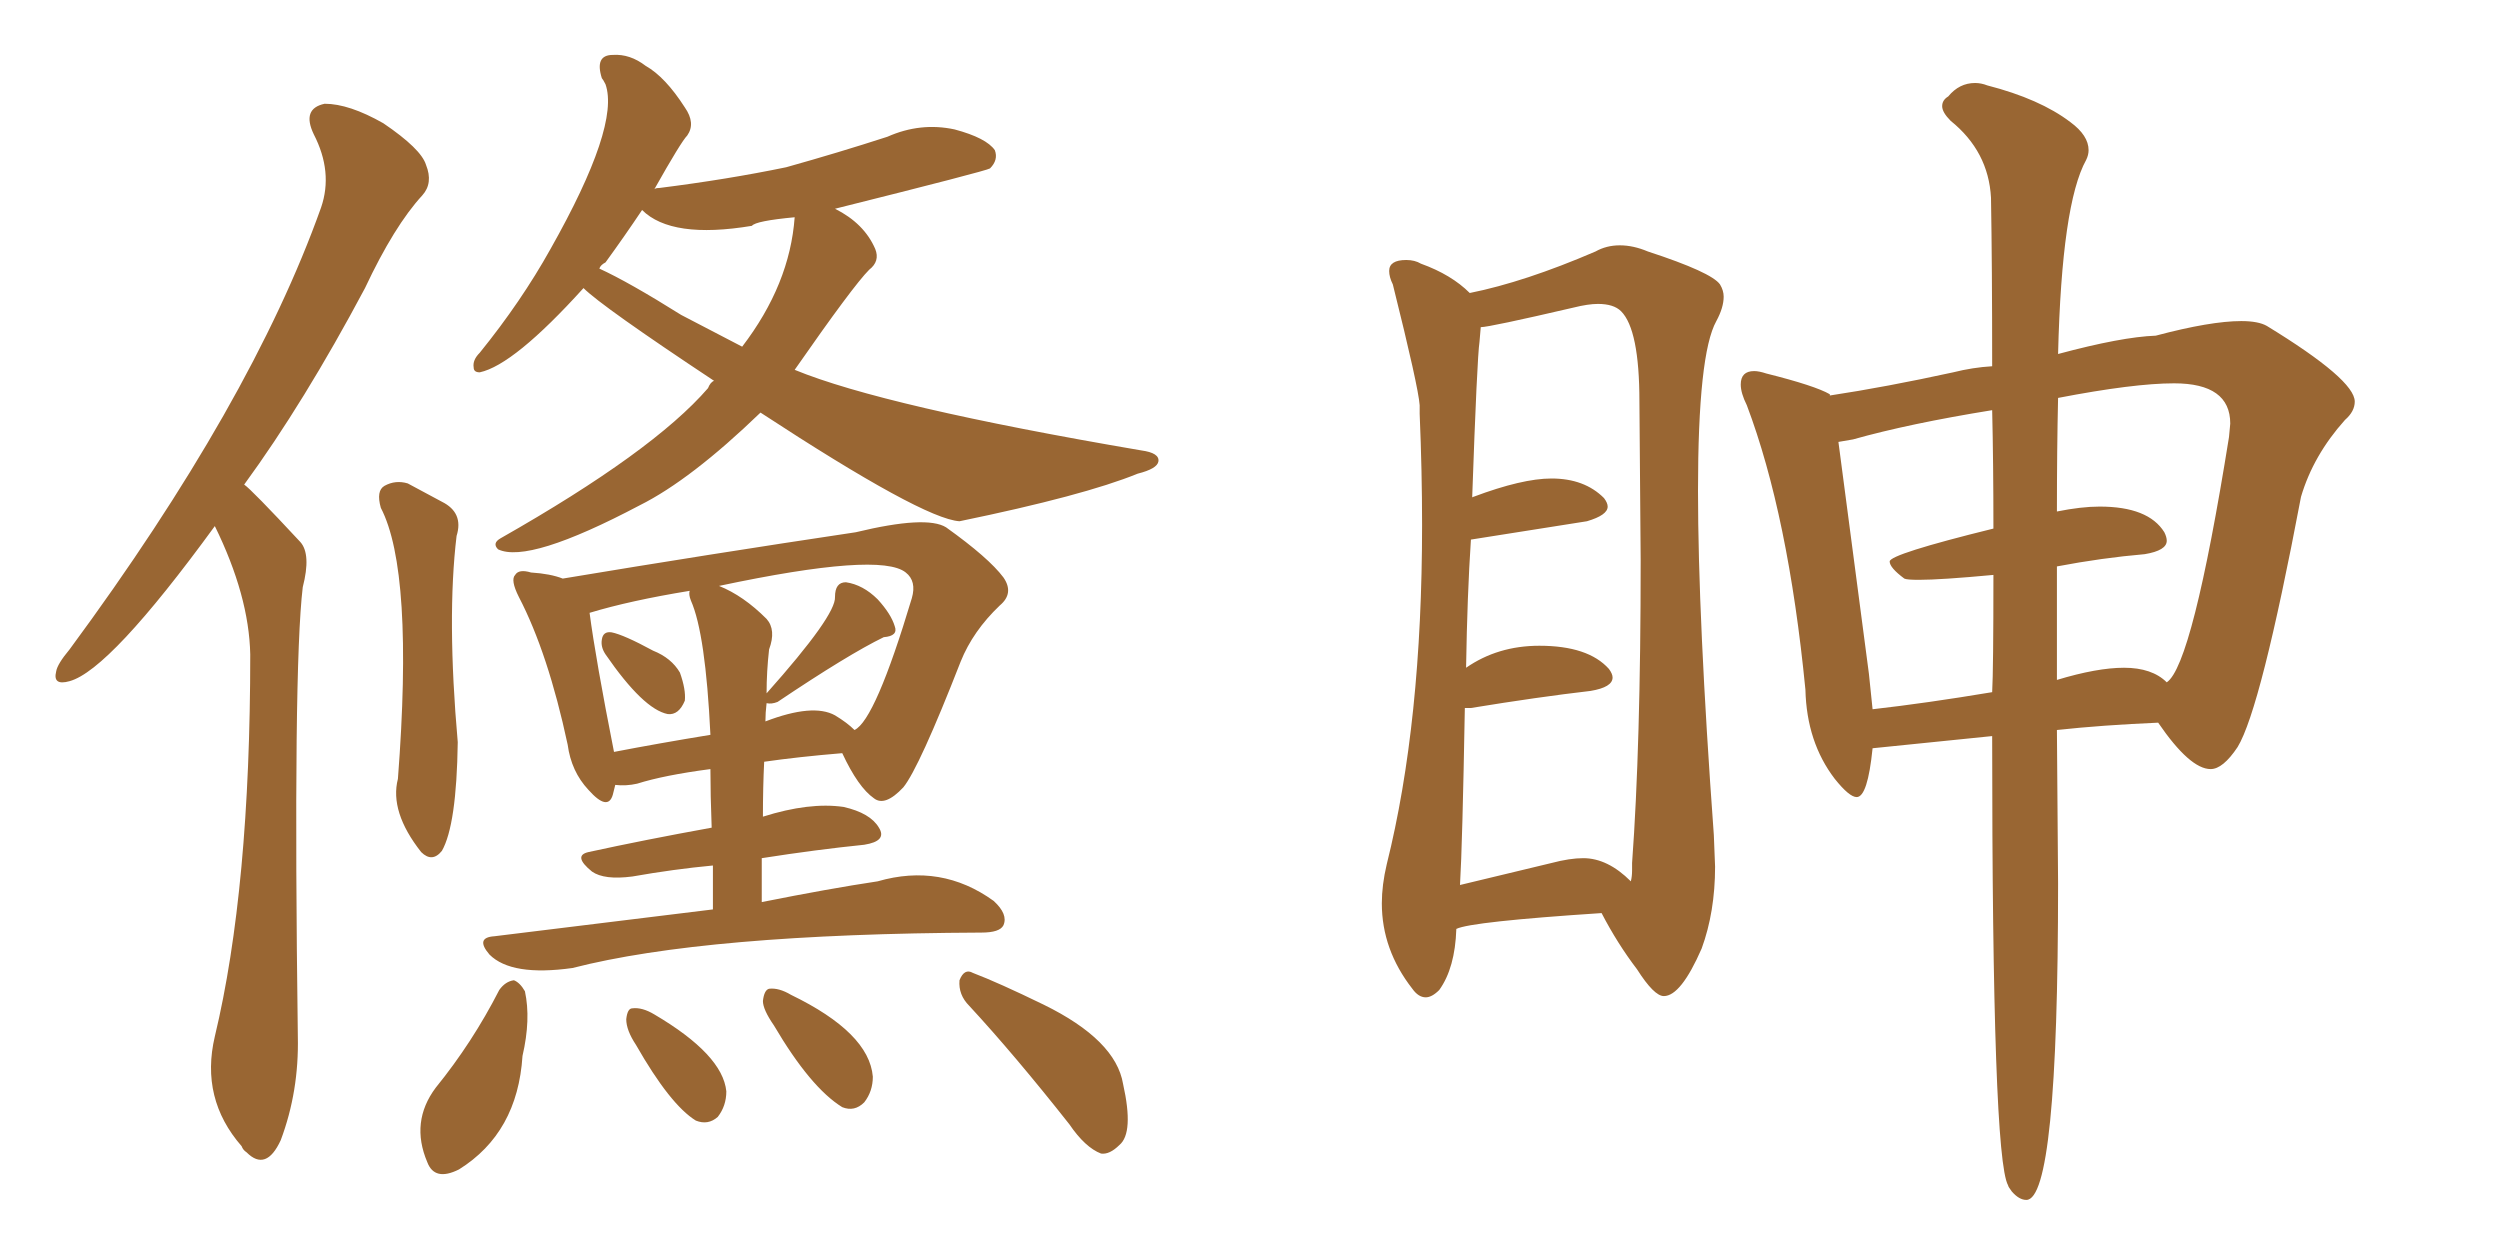 <svg xmlns="http://www.w3.org/2000/svg" xmlns:xlink="http://www.w3.org/1999/xlink" width="300" height="150"><path fill="#996633" padding="10" d="M25.78 63.13L25.78 63.13Q13.18 80.42 8.35 81.74L8.35 81.74Q6.30 82.32 6.74 80.57L6.74 80.57Q6.88 79.69 8.35 77.93L8.35 77.93Q30.18 48.34 38.53 24.90L38.53 24.90Q39.99 20.65 37.65 16.11L37.65 16.11Q36.18 13.04 38.96 12.45L38.96 12.45Q41.89 12.45 46.00 14.79L46.00 14.79Q50.54 17.87 51.12 19.78L51.12 19.78Q52.00 21.97 50.68 23.44L50.68 23.44Q47.31 27.10 43.80 34.57L43.80 34.57Q36.47 48.34 29.30 58.15L29.30 58.15Q30.18 58.74 36.04 65.04L36.04 65.04Q37.35 66.50 36.33 70.46L36.33 70.46Q35.16 80.27 35.74 124.37L35.74 124.37Q35.89 130.96 33.69 136.82L33.69 136.82Q31.93 140.63 29.59 138.28L29.59 138.28Q29.15 137.99 29.00 137.55L29.00 137.55Q24.02 131.84 25.78 124.37L25.78 124.37Q30.03 106.64 30.03 78.52L30.03 78.52Q29.88 71.48 25.78 63.13ZM45.70 60.94L45.70 60.94Q45.12 58.89 46.14 58.30L46.14 58.30Q47.46 57.57 48.93 58.01L48.93 58.01Q51.12 59.18 53.03 60.21L53.03 60.21Q55.66 61.52 54.79 64.31L54.79 64.31Q53.61 74.12 54.93 89.06L54.93 89.06Q54.79 99.02 53.03 102.10L53.03 102.10Q51.86 103.56 50.54 102.25L50.54 102.25Q46.73 97.41 47.75 93.46L47.75 93.46Q49.66 68.55 45.70 60.94ZM91.26 49.51L91.26 49.51Q82.91 57.57 76.76 60.64L76.76 60.64Q63.43 67.68 59.77 65.92L59.77 65.92Q59.03 65.19 60.06 64.60L60.06 64.60Q78.37 54.20 84.96 46.58L84.96 46.58Q85.25 45.85 85.69 45.70L85.69 45.70Q72.22 36.77 70.02 34.57L70.02 34.57Q61.67 43.80 57.57 44.68L57.57 44.68Q56.84 44.68 56.84 44.09L56.84 44.09Q56.69 43.21 57.57 42.33L57.57 42.33Q62.55 36.18 66.06 29.88L66.06 29.88Q74.41 15.09 72.66 10.11L72.66 10.11Q72.36 9.52 72.22 9.38L72.22 9.38Q71.34 6.59 73.54 6.59L73.54 6.59Q75.59 6.45 77.49 7.91L77.49 7.91Q79.83 9.23 82.18 12.89L82.18 12.89Q83.50 14.79 82.47 16.26L82.47 16.26Q81.74 16.99 78.52 22.71L78.52 22.71Q78.66 22.56 79.10 22.56L79.10 22.56Q87.30 21.53 94.34 20.07L94.34 20.07Q100.63 18.31 106.49 16.41L106.49 16.41Q110.45 14.65 114.55 15.53L114.55 15.53Q118.36 16.55 119.38 18.02L119.38 18.02Q119.82 19.19 118.80 20.21L118.80 20.21Q118.36 20.51 100.20 25.05L100.20 25.05Q103.71 26.81 105.03 29.88L105.03 29.88Q105.62 31.35 104.30 32.37L104.30 32.37Q102.39 34.28 95.36 44.38L95.36 44.38Q106.05 48.78 136.96 54.05L136.96 54.05Q139.16 54.35 139.01 55.37L139.01 55.37Q138.87 56.25 136.52 56.84L136.52 56.84Q130.08 59.47 115.14 62.55L115.14 62.55Q110.74 62.26 91.26 49.51ZM81.74 37.79L81.74 37.79Q85.40 39.70 89.06 41.60L89.06 41.60Q94.78 34.13 95.36 26.07L95.36 26.07Q90.67 26.51 90.23 27.10L90.23 27.10Q80.57 28.71 77.05 25.20L77.05 25.20Q75 28.27 72.66 31.49L72.66 31.49Q72.07 31.79 71.92 32.23L71.92 32.23Q75.44 33.84 81.74 37.79ZM72.66 78.52L72.66 78.52Q72.07 77.64 72.22 76.76L72.22 76.76Q72.36 75.73 73.39 75.88L73.39 75.88Q74.85 76.17 78.37 78.08L78.37 78.08Q80.57 78.96 81.59 80.71L81.59 80.71Q82.32 82.76 82.18 84.08L82.18 84.08Q81.45 85.84 80.13 85.69L80.13 85.69Q77.20 85.11 72.66 78.52ZM85.55 109.13L85.55 109.13Q85.55 106.20 85.55 103.86L85.55 103.86Q80.86 104.30 75.88 105.18L75.88 105.18Q72.51 105.62 71.04 104.59L71.04 104.59Q68.70 102.69 70.61 102.25L70.61 102.25Q77.34 100.78 85.40 99.32L85.40 99.32Q85.25 95.36 85.25 92.29L85.25 92.29Q79.69 93.02 76.46 94.04L76.46 94.04Q75.15 94.34 73.83 94.19L73.83 94.19Q73.68 94.78 73.54 95.36L73.54 95.36Q72.95 97.41 70.61 94.78L70.61 94.78Q68.55 92.58 68.12 89.36L68.12 89.36Q65.77 78.37 62.26 71.63L62.26 71.63Q61.23 69.58 61.82 68.99L61.82 68.99Q62.26 68.26 63.72 68.70L63.72 68.70Q66.06 68.85 67.53 69.43L67.53 69.43Q85.11 66.50 102.69 63.87L102.69 63.87Q111.18 61.82 113.53 63.28L113.53 63.28Q118.65 66.94 120.41 69.29L120.41 69.29Q121.73 71.19 119.97 72.66L119.97 72.66Q116.75 75.73 115.28 79.39L115.28 79.39Q110.30 92.14 108.40 94.48L108.40 94.48Q106.20 96.83 104.88 95.80L104.88 95.80Q102.98 94.48 101.07 90.38L101.07 90.38Q95.80 90.82 91.70 91.41L91.70 91.41Q91.55 94.48 91.55 98.00L91.55 98.00Q97.12 96.24 101.22 96.83L101.22 96.83Q104.44 97.56 105.47 99.32L105.47 99.32Q106.49 100.93 103.71 101.37L103.71 101.37Q98.00 101.95 91.41 102.98L91.41 102.98Q91.41 105.47 91.41 108.25L91.41 108.25Q99.46 106.64 105.32 105.76L105.32 105.76Q112.94 103.56 119.24 108.11L119.24 108.11Q121.00 109.72 120.41 111.04L120.41 111.04Q119.97 111.91 117.77 111.91L117.77 111.91Q84.67 112.06 68.70 116.16L68.70 116.16Q61.38 117.19 58.74 114.55L58.74 114.55Q56.98 112.50 59.33 112.35L59.33 112.35Q73.54 110.60 85.55 109.13ZM82.91 72.07L82.91 72.07Q82.62 71.34 82.76 70.90L82.76 70.90Q75.59 72.07 70.75 73.54L70.75 73.54Q71.48 79.10 73.68 90.23L73.68 90.23Q78.96 89.21 85.25 88.18L85.25 88.18Q84.67 76.03 82.91 72.07ZM91.99 84.38L91.99 84.38Q91.85 85.55 91.85 86.57L91.85 86.57Q97.56 84.38 100.20 85.84L100.20 85.84Q101.66 86.72 102.54 87.60L102.54 87.60Q105.03 86.43 109.42 71.78L109.42 71.78Q110.01 69.73 108.69 68.70L108.69 68.70Q105.62 66.21 86.28 70.31L86.28 70.31Q89.21 71.48 91.99 74.27L91.99 74.27Q93.16 75.59 92.29 77.93L92.29 77.93Q91.99 80.57 91.99 83.20L91.99 83.20Q100.34 73.83 100.20 71.63L100.20 71.63Q100.20 69.87 101.51 69.87L101.51 69.87Q103.56 70.17 105.32 71.92L105.32 71.92Q106.93 73.68 107.37 75.15L107.37 75.15Q107.81 76.32 106.05 76.46L106.05 76.46Q101.81 78.52 93.31 84.23L93.31 84.23Q92.58 84.52 91.99 84.38ZM59.91 118.80L59.91 118.80Q60.64 117.77 61.67 117.63L61.67 117.63Q62.40 117.92 62.99 118.95L62.99 118.95Q63.72 122.31 62.70 126.71L62.70 126.71Q62.11 135.94 55.08 140.33L55.08 140.33Q52.15 141.80 51.27 139.45L51.27 139.45Q49.22 134.62 52.29 130.52L52.29 130.52Q56.69 125.10 59.91 118.80ZM76.32 125.39L76.32 125.39Q75.15 123.63 75.15 122.31L75.15 122.31Q75.29 121.00 75.88 121.00L75.88 121.00Q77.05 120.85 78.52 121.73L78.52 121.73Q86.72 126.56 87.16 130.96L87.16 130.96Q87.16 132.71 86.13 134.03L86.13 134.03Q84.96 135.06 83.50 134.47L83.50 134.47Q80.42 132.57 76.32 125.39ZM92.87 123.05L92.87 123.05Q91.55 121.14 91.55 120.12L91.55 120.12Q91.70 118.80 92.29 118.65L92.29 118.65Q93.46 118.51 94.92 119.38L94.92 119.38Q104.30 123.93 104.74 129.20L104.74 129.20Q104.74 130.96 103.71 132.28L103.71 132.28Q102.54 133.45 101.07 132.86L101.07 132.86Q97.27 130.52 92.87 123.05ZM116.31 120.70L116.31 120.70L116.31 120.70Q114.99 119.38 115.14 117.63L115.14 117.63Q115.72 116.16 116.75 116.75L116.75 116.75Q119.82 117.92 125.24 120.56L125.24 120.56Q133.89 124.80 134.77 130.08L134.77 130.08Q136.08 135.94 134.33 137.40L134.33 137.40Q133.15 138.57 132.13 138.43L132.13 138.43Q130.22 137.70 128.32 134.91L128.32 134.91Q121.73 126.56 116.31 120.70ZM171.09 119.68L171.09 119.68Q171.83 119.68 172.71 118.80L172.71 118.80Q174.61 116.16 174.76 111.47L174.76 111.47Q176.51 110.60 192.19 109.57L192.19 109.57Q194.09 113.23 196.44 116.31L196.44 116.31Q198.49 119.53 199.66 119.53L199.66 119.53Q201.71 119.53 204.20 113.82L204.20 113.82Q205.81 109.42 205.81 104.00L205.81 104.00L205.66 100.20Q203.76 74.12 203.76 58.89L203.76 58.89Q203.76 42.48 205.96 38.53L205.96 38.53Q206.84 36.91 206.84 35.60L206.84 35.60Q206.84 34.86 206.40 34.13L206.40 34.13Q205.37 32.67 197.75 30.18L197.75 30.18Q196.00 29.44 194.38 29.44L194.38 29.44Q192.77 29.44 191.46 30.18L191.46 30.18Q182.96 33.84 176.37 35.16L176.37 35.16Q174.17 32.96 170.51 31.64L170.51 31.64Q169.78 31.20 168.75 31.20L168.75 31.20Q166.70 31.20 166.70 32.52L166.70 32.52Q166.70 33.25 167.14 34.13L167.14 34.13Q170.21 46.44 170.36 48.63L170.36 48.63L170.36 49.66Q170.65 56.54 170.65 62.99L170.65 62.99Q170.65 86.72 166.41 103.71L166.41 103.71Q165.82 106.20 165.82 108.40L165.82 108.40Q165.82 113.96 169.48 118.65L169.48 118.65Q170.21 119.68 171.09 119.68ZM186.18 103.56L175.20 106.20Q175.49 101.37 175.78 84.96L175.78 84.96L176.51 84.96Q184.57 83.64 190.87 82.91L190.87 82.91Q193.51 82.47 193.51 81.30L193.51 81.30Q193.51 80.86 193.07 80.27L193.07 80.27Q190.58 77.49 184.72 77.49L184.72 77.49Q179.74 77.49 175.93 80.13L175.93 80.13Q176.07 71.34 176.51 64.75L176.51 64.75L190.43 62.55Q192.92 61.82 192.92 60.79L192.92 60.79Q192.92 60.35 192.48 59.77L192.48 59.77Q190.14 57.42 186.18 57.42L186.18 57.42Q182.67 57.42 176.81 59.62L176.81 59.62Q176.66 59.62 176.66 59.77L176.66 59.77Q177.25 42.92 177.54 41.02L177.54 41.02L177.69 39.26Q178.71 39.26 188.82 36.91L188.82 36.91Q190.58 36.47 191.75 36.47L191.75 36.47Q193.65 36.47 194.53 37.35L194.53 37.35Q196.73 39.55 196.73 48.19L196.73 48.19L196.88 67.24Q196.88 89.50 195.85 103.56L195.85 103.56L195.85 104.44Q195.85 105.18 195.70 105.76L195.70 105.76Q192.92 102.98 189.99 102.98L189.99 102.98Q188.38 102.98 186.18 103.56L186.18 103.56ZM243.16 143.99L243.16 143.99Q246.97 143.99 246.97 106.05L246.97 106.05L246.83 87.60Q252.25 87.01 258.98 86.72L258.98 86.72Q262.79 92.29 265.28 92.29L265.28 92.29Q266.75 92.29 268.51 89.65L268.51 89.65Q271.29 85.11 276.12 59.62L276.12 59.62Q277.59 54.64 281.40 50.39L281.40 50.39Q282.57 49.37 282.57 48.19L282.57 48.19Q282.57 45.56 272.02 39.11L272.02 39.11Q271.00 38.53 268.95 38.53L268.95 38.53Q265.28 38.53 258.69 40.28L258.69 40.28Q254.59 40.43 246.97 42.48L246.97 42.48Q247.41 24.46 250.34 19.19L250.34 19.19Q250.63 18.60 250.63 18.02L250.63 18.02Q250.63 16.26 248.44 14.65L248.44 14.65Q244.78 11.87 238.48 10.25L238.48 10.25Q237.74 9.96 237.01 9.96L237.01 9.96Q235.11 9.96 233.79 11.57L233.79 11.57Q233.06 12.01 233.06 12.74L233.06 12.74Q233.06 13.48 234.08 14.50L234.08 14.50Q238.62 18.16 238.92 23.73L238.92 23.73Q239.06 31.79 239.06 43.95L239.06 43.95Q236.72 44.09 234.38 44.68L234.38 44.68Q226.32 46.44 219.58 47.46L219.58 47.46L219.58 47.31Q217.82 46.29 211.96 44.82L211.96 44.82Q211.08 44.53 210.50 44.53L210.50 44.53Q208.89 44.53 208.89 46.14L208.89 46.14Q208.89 47.17 209.62 48.63L209.62 48.63Q214.60 61.82 216.65 82.76L216.65 82.76Q216.80 89.06 220.17 93.46L220.17 93.46Q221.92 95.65 222.80 95.65L222.80 95.65Q224.12 95.65 224.71 89.79L224.71 89.79L239.06 88.33Q239.06 138.87 240.97 142.24L240.97 142.24Q240.97 142.38 241.41 142.97L241.41 142.97Q242.29 143.99 243.16 143.99ZM260.01 81.88L260.01 81.88Q258.25 80.13 254.88 80.13L254.88 80.13Q251.66 80.13 246.83 81.59L246.83 81.59L246.83 67.97Q252.25 66.94 257.37 66.50L257.37 66.50Q260.01 66.06 260.01 64.89L260.01 64.89Q260.01 64.45 259.72 63.87L259.72 63.87Q257.81 60.79 251.95 60.79L251.95 60.79Q249.76 60.79 246.83 61.38L246.83 61.38Q246.83 53.91 246.97 47.75L246.97 47.75Q256.05 46.00 260.89 46.00L260.89 46.00Q267.63 46.00 267.63 50.83L267.63 50.83L267.48 52.44Q263.09 79.83 260.01 81.88ZM224.71 85.11L224.71 85.11L224.27 80.86L220.61 53.03L222.36 52.73Q229.10 50.83 239.06 49.22L239.06 49.22Q239.21 55.52 239.21 63.43L239.21 63.43Q226.76 66.50 226.76 67.38L226.76 67.38Q226.76 68.12 228.52 69.43L228.52 69.43Q228.81 69.58 230.27 69.58L230.27 69.58Q232.91 69.58 239.21 68.99L239.21 68.99Q239.21 80.42 239.06 83.06L239.06 83.06Q231.15 84.38 224.71 85.11Z"/></svg>